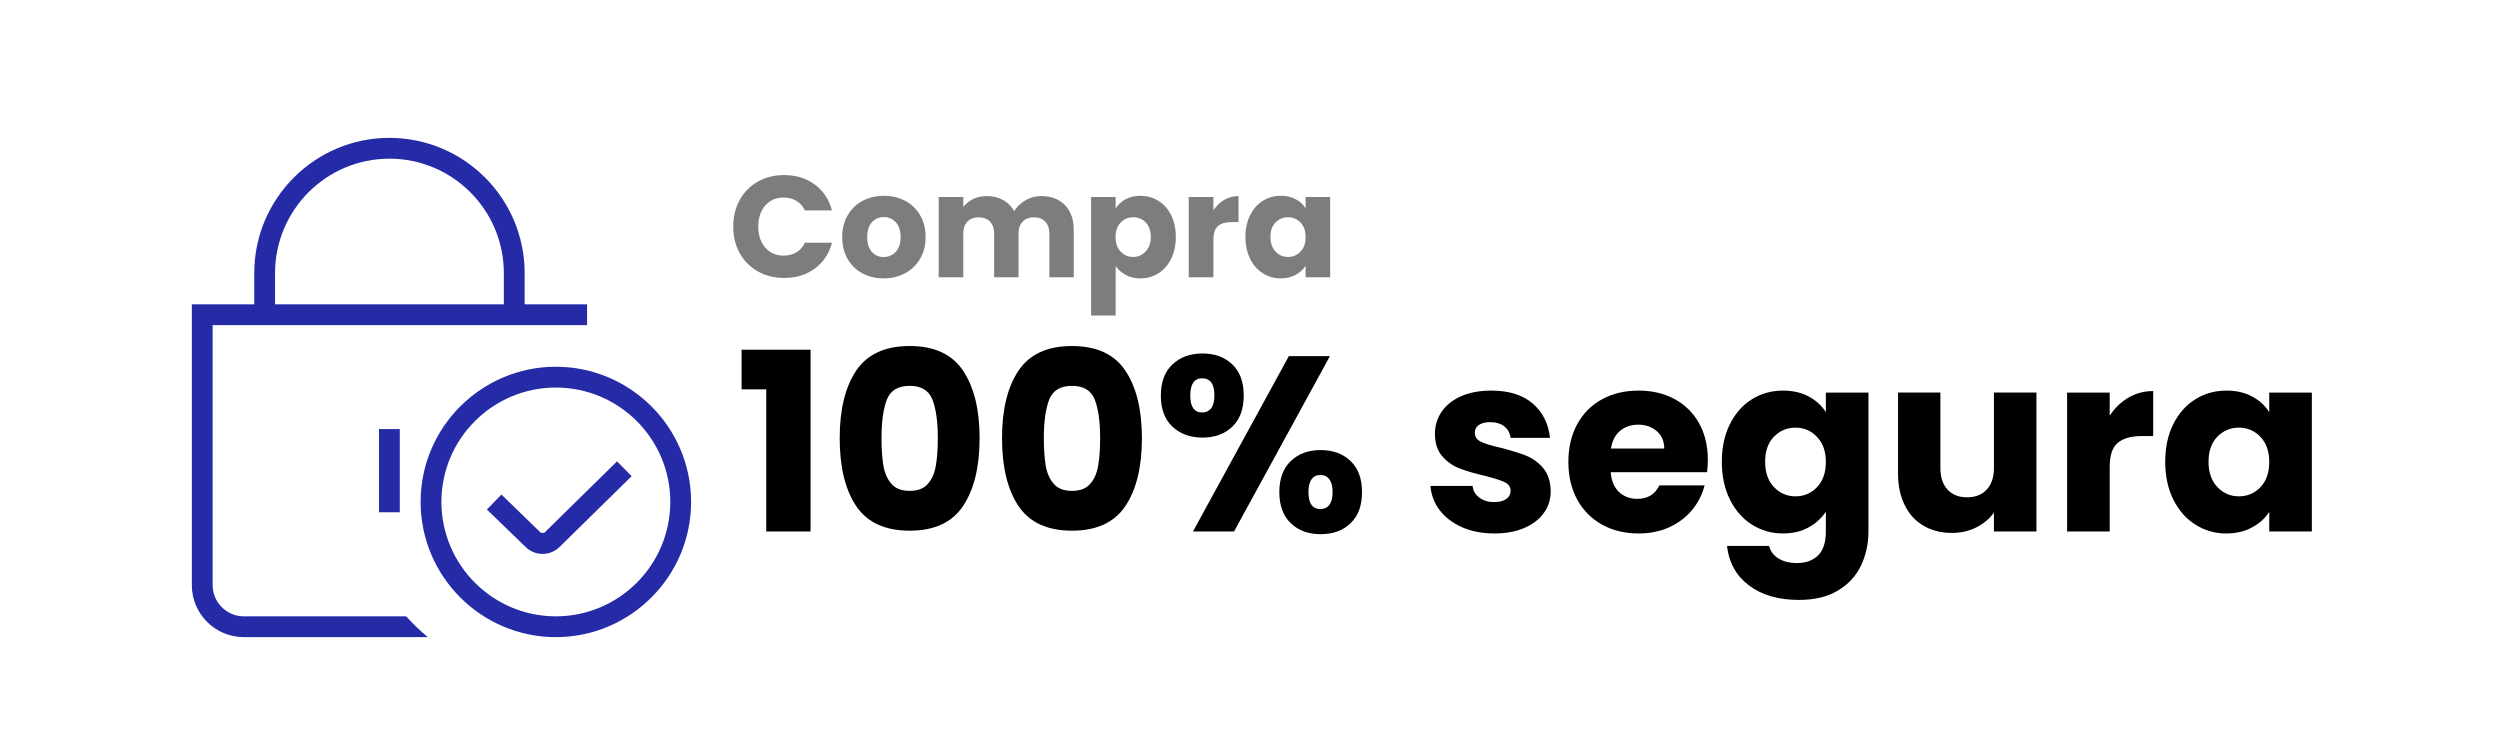 <?xml version="1.0" encoding="UTF-8"?>
<!-- Creator: CorelDRAW -->
<svg xmlns="http://www.w3.org/2000/svg" xmlns:xlink="http://www.w3.org/1999/xlink" xmlns:xodm="http://www.corel.com/coreldraw/odm/2003" xml:space="preserve" width="696px" height="206px" version="1.1" style="shape-rendering:geometricPrecision; text-rendering:geometricPrecision; image-rendering:optimizeQuality; fill-rule:evenodd; clip-rule:evenodd" viewBox="0 0 278.76 82.42" data-name="Layer 1">
 <defs>
  <style type="text/css">
   <![CDATA[
    .fil0 {fill:none}
    .fil1 {fill:black;fill-rule:nonzero}
    .fil3 {fill:#252BA7;fill-rule:nonzero}
    .fil2 {fill:#7D7D7D;fill-rule:nonzero}
   ]]>
  </style>
 </defs>
 <g id="Camada_x0020_1">
  <rect class="fil0" width="278.76" height="82.42"></rect>
  <g id="_2210327437312">
   <polygon class="fil1" points="82.69,43.37 82.69,38.95 90.38,38.95 90.38,59.22 85.44,59.22 85.44,43.37 "></polygon>
   <path id="_1" class="fil1" d="M93.63 48.81c0,-3.19 0.61,-5.69 1.84,-7.53 1.24,-1.83 3.22,-2.74 5.96,-2.74 2.74,0 4.72,0.91 5.95,2.74 1.23,1.84 1.85,4.34 1.85,7.53 0,3.22 -0.62,5.74 -1.85,7.58 -1.23,1.83 -3.21,2.74 -5.95,2.74 -2.74,0 -4.72,-0.91 -5.96,-2.74 -1.23,-1.84 -1.84,-4.36 -1.84,-7.58zm10.94 0c0,-1.87 -0.21,-3.31 -0.61,-4.32 -0.41,-1.01 -1.25,-1.51 -2.53,-1.51 -1.28,0 -2.12,0.5 -2.53,1.51 -0.4,1.01 -0.61,2.45 -0.61,4.32 0,1.26 0.08,2.3 0.22,3.12 0.15,0.82 0.45,1.49 0.91,2 0.45,0.51 1.12,0.76 2.01,0.76 0.89,0 1.56,-0.25 2.01,-0.76 0.46,-0.51 0.76,-1.18 0.9,-2 0.15,-0.82 0.23,-1.86 0.23,-3.12z"></path>
   <path id="_2" class="fil1" d="M111.73 48.81c0,-3.19 0.61,-5.69 1.84,-7.53 1.24,-1.83 3.22,-2.74 5.96,-2.74 2.74,0 4.72,0.91 5.95,2.74 1.23,1.84 1.85,4.34 1.85,7.53 0,3.22 -0.62,5.74 -1.85,7.58 -1.23,1.83 -3.21,2.74 -5.95,2.74 -2.74,0 -4.72,-0.91 -5.96,-2.74 -1.23,-1.84 -1.84,-4.36 -1.84,-7.58zm10.94 0c0,-1.87 -0.21,-3.31 -0.61,-4.32 -0.41,-1.01 -1.25,-1.51 -2.53,-1.51 -1.28,0 -2.12,0.5 -2.53,1.51 -0.4,1.01 -0.61,2.45 -0.61,4.32 0,1.26 0.08,2.3 0.22,3.12 0.15,0.82 0.45,1.49 0.91,2 0.45,0.51 1.12,0.76 2.01,0.76 0.89,0 1.56,-0.25 2.01,-0.76 0.46,-0.51 0.76,-1.18 0.9,-2 0.15,-0.82 0.23,-1.86 0.23,-3.12z"></path>
   <path id="_3" class="fil1" d="M129.44 44.06c0,-1.5 0.43,-2.66 1.29,-3.47 0.86,-0.81 1.98,-1.22 3.35,-1.22 1.37,0 2.48,0.41 3.33,1.22 0.85,0.81 1.27,1.97 1.27,3.47 0,1.5 -0.42,2.66 -1.27,3.47 -0.85,0.81 -1.96,1.22 -3.33,1.22 -1.37,0 -2.49,-0.41 -3.35,-1.22 -0.86,-0.81 -1.29,-1.97 -1.29,-3.47zm18.85 -4.39l-10.69 19.55 -4.58 0 10.69 -19.55 4.58 0zm-14.24 2.47c-0.89,0 -1.33,0.64 -1.33,1.92 0,1.26 0.44,1.89 1.33,1.89 0.42,0 0.76,-0.16 1,-0.47 0.24,-0.32 0.36,-0.79 0.36,-1.42 0,-1.28 -0.45,-1.92 -1.36,-1.92zm8.6 12.69c0,-1.5 0.43,-2.65 1.28,-3.47 0.85,-0.81 1.96,-1.22 3.33,-1.22 1.37,0 2.48,0.41 3.33,1.22 0.86,0.82 1.28,1.97 1.28,3.47 0,1.5 -0.42,2.66 -1.28,3.47 -0.85,0.82 -1.96,1.22 -3.33,1.22 -1.37,0 -2.48,-0.4 -3.33,-1.22 -0.85,-0.81 -1.28,-1.97 -1.28,-3.47zm4.58 -1.91c-0.42,0 -0.75,0.15 -0.98,0.47 -0.23,0.31 -0.35,0.79 -0.35,1.44 0,1.26 0.45,1.89 1.33,1.89 0.43,0 0.76,-0.16 1,-0.47 0.24,-0.32 0.36,-0.79 0.36,-1.42 0,-0.63 -0.12,-1.1 -0.36,-1.43 -0.24,-0.32 -0.57,-0.48 -1,-0.48z"></path>
   <path id="_4" class="fil1" d="M166.64 59.44c-1.35,0 -2.55,-0.23 -3.61,-0.69 -1.05,-0.47 -1.89,-1.1 -2.5,-1.91 -0.61,-0.8 -0.95,-1.7 -1.03,-2.7l4.7 0c0.05,0.53 0.3,0.97 0.75,1.3 0.44,0.34 0.99,0.5 1.63,0.5 0.6,0 1.05,-0.11 1.38,-0.35 0.32,-0.23 0.48,-0.53 0.48,-0.9 0,-0.44 -0.23,-0.77 -0.69,-0.98 -0.46,-0.22 -1.21,-0.45 -2.25,-0.71 -1.11,-0.26 -2.03,-0.53 -2.77,-0.82 -0.75,-0.29 -1.38,-0.74 -1.92,-1.36 -0.54,-0.62 -0.81,-1.46 -0.81,-2.51 0,-0.89 0.25,-1.7 0.74,-2.43 0.49,-0.73 1.21,-1.31 2.17,-1.74 0.95,-0.42 2.08,-0.63 3.4,-0.63 1.94,0 3.47,0.48 4.59,1.44 1.12,0.96 1.76,2.24 1.93,3.83l-4.39 0c-0.07,-0.54 -0.31,-0.96 -0.7,-1.28 -0.4,-0.31 -0.92,-0.47 -1.57,-0.47 -0.56,0 -0.98,0.11 -1.28,0.32 -0.3,0.21 -0.44,0.5 -0.44,0.87 0,0.45 0.23,0.78 0.7,1 0.48,0.23 1.21,0.45 2.21,0.67 1.15,0.3 2.08,0.59 2.8,0.87 0.73,0.29 1.36,0.75 1.91,1.39 0.54,0.64 0.82,1.5 0.84,2.57 0,0.91 -0.25,1.72 -0.76,2.43 -0.51,0.71 -1.24,1.27 -2.19,1.68 -0.96,0.41 -2.06,0.61 -3.32,0.61z"></path>
   <path id="_5" class="fil1" d="M190.43 51.22c0,0.45 -0.03,0.91 -0.08,1.39l-10.75 0c0.08,0.96 0.39,1.7 0.93,2.21 0.55,0.51 1.22,0.76 2.02,0.76 1.18,0 2,-0.5 2.47,-1.5l5.05 0c-0.26,1.02 -0.73,1.94 -1.4,2.75 -0.68,0.81 -1.52,1.45 -2.54,1.92 -1.02,0.46 -2.16,0.69 -3.42,0.69 -1.51,0 -2.87,-0.32 -4.05,-0.97 -1.18,-0.65 -2.11,-1.58 -2.78,-2.78 -0.66,-1.2 -1,-2.61 -1,-4.22 0,-1.61 0.33,-3.01 0.99,-4.22 0.66,-1.2 1.58,-2.13 2.76,-2.77 1.19,-0.65 2.55,-0.97 4.08,-0.97 1.5,0 2.83,0.31 4,0.94 1.17,0.63 2.08,1.53 2.74,2.69 0.65,1.17 0.98,2.53 0.98,4.08zm-4.86 -1.25c0,-0.81 -0.28,-1.46 -0.83,-1.94 -0.56,-0.48 -1.25,-0.72 -2.08,-0.72 -0.8,0 -1.47,0.23 -2.02,0.69 -0.54,0.46 -0.88,1.12 -1.01,1.97l5.94 0z"></path>
   <path id="_6" class="fil1" d="M198.81 43.51c1.1,0 2.05,0.22 2.88,0.66 0.82,0.45 1.46,1.03 1.9,1.75l0 -2.19 4.75 0 0 15.46c0,1.42 -0.29,2.72 -0.85,3.87 -0.56,1.16 -1.43,2.08 -2.58,2.76 -1.16,0.69 -2.6,1.03 -4.32,1.03 -2.29,0 -4.15,-0.54 -5.58,-1.62 -1.42,-1.08 -2.24,-2.55 -2.44,-4.4l4.69 0c0.15,0.59 0.5,1.06 1.05,1.4 0.56,0.34 1.24,0.51 2.06,0.51 0.98,0 1.76,-0.28 2.34,-0.84 0.59,-0.57 0.88,-1.47 0.88,-2.71l0 -2.19c-0.46,0.72 -1.1,1.31 -1.92,1.76 -0.81,0.45 -1.76,0.68 -2.86,0.68 -1.27,0 -2.43,-0.33 -3.47,-0.99 -1.03,-0.65 -1.85,-1.59 -2.45,-2.8 -0.6,-1.21 -0.9,-2.61 -0.9,-4.21 0,-1.59 0.3,-2.98 0.9,-4.19 0.6,-1.2 1.42,-2.13 2.45,-2.77 1.04,-0.65 2.2,-0.97 3.47,-0.97zm4.78 7.96c0,-1.18 -0.33,-2.12 -0.99,-2.8 -0.65,-0.69 -1.45,-1.03 -2.4,-1.03 -0.94,0 -1.74,0.34 -2.4,1.01 -0.66,0.68 -0.98,1.61 -0.98,2.79 0,1.19 0.32,2.13 0.98,2.82 0.66,0.7 1.46,1.04 2.4,1.04 0.95,0 1.75,-0.34 2.4,-1.02 0.66,-0.69 0.99,-1.62 0.99,-2.81z"></path>
   <path id="_7" class="fil1" d="M227.07 43.73l0 15.49 -4.74 0 0 -2.11c-0.48,0.68 -1.14,1.23 -1.96,1.65 -0.82,0.42 -1.73,0.62 -2.73,0.62 -1.19,0 -2.23,-0.26 -3.14,-0.79 -0.91,-0.52 -1.61,-1.29 -2.11,-2.29 -0.5,-1 -0.75,-2.17 -0.75,-3.52l0 -9.05 4.72 0 0 8.41c0,1.03 0.27,1.84 0.8,2.41 0.54,0.58 1.26,0.86 2.17,0.86 0.92,0 1.66,-0.28 2.19,-0.86 0.54,-0.57 0.81,-1.38 0.81,-2.41l0 -8.41 4.74 0z"></path>
   <path id="_8" class="fil1" d="M235.24 46.31c0.55,-0.85 1.25,-1.52 2.08,-2.01 0.83,-0.49 1.76,-0.74 2.77,-0.74l0 5.02 -1.3 0c-1.18,0 -2.07,0.26 -2.67,0.77 -0.59,0.51 -0.88,1.4 -0.88,2.68l0 7.19 -4.75 0 0 -15.49 4.75 0 0 2.58z"></path>
   <path id="_9" class="fil1" d="M241.43 51.44c0,-1.59 0.3,-2.98 0.9,-4.19 0.6,-1.2 1.42,-2.13 2.46,-2.77 1.03,-0.65 2.19,-0.97 3.47,-0.97 1.09,0 2.05,0.22 2.87,0.66 0.82,0.45 1.46,1.03 1.9,1.75l0 -2.19 4.75 0 0 15.49 -4.75 0 0 -2.2c-0.46,0.73 -1.1,1.31 -1.93,1.75 -0.82,0.45 -1.78,0.67 -2.87,0.67 -1.26,0 -2.41,-0.33 -3.44,-0.99 -1.04,-0.65 -1.86,-1.59 -2.46,-2.8 -0.6,-1.21 -0.9,-2.61 -0.9,-4.21zm11.6 0.03c0,-1.18 -0.33,-2.12 -0.98,-2.8 -0.66,-0.69 -1.46,-1.03 -2.41,-1.03 -0.94,0 -1.74,0.34 -2.4,1.01 -0.65,0.68 -0.98,1.61 -0.98,2.79 0,1.19 0.33,2.13 0.98,2.82 0.66,0.7 1.46,1.04 2.4,1.04 0.95,0 1.75,-0.34 2.41,-1.02 0.65,-0.69 0.98,-1.62 0.98,-2.81z"></path>
   <path class="fil2" d="M81.76 25.22c0,-1.11 0.24,-2.1 0.72,-2.97 0.49,-0.88 1.16,-1.56 2.02,-2.04 0.86,-0.49 1.83,-0.73 2.93,-0.73 1.33,0 2.48,0.35 3.43,1.06 0.95,0.7 1.59,1.67 1.91,2.88l-3.02 0c-0.22,-0.47 -0.54,-0.82 -0.95,-1.07 -0.41,-0.25 -0.88,-0.37 -1.41,-0.37 -0.84,0 -1.53,0.29 -2.05,0.88 -0.52,0.59 -0.79,1.38 -0.79,2.36 0,0.99 0.27,1.77 0.79,2.36 0.52,0.59 1.21,0.88 2.05,0.88 0.53,0 1,-0.12 1.41,-0.37 0.41,-0.24 0.73,-0.6 0.95,-1.07l3.02 0c-0.32,1.22 -0.96,2.18 -1.91,2.88 -0.95,0.7 -2.1,1.05 -3.43,1.05 -1.1,0 -2.07,-0.25 -2.93,-0.73 -0.86,-0.49 -1.53,-1.16 -2.02,-2.03 -0.48,-0.87 -0.72,-1.86 -0.72,-2.97z"></path>
   <path id="_1_0" class="fil2" d="M98.53 31c-0.88,0 -1.67,-0.19 -2.37,-0.57 -0.7,-0.37 -1.25,-0.9 -1.65,-1.6 -0.4,-0.69 -0.6,-1.51 -0.6,-2.44 0,-0.92 0.2,-1.73 0.61,-2.43 0.4,-0.7 0.96,-1.24 1.66,-1.61 0.71,-0.37 1.5,-0.56 2.38,-0.56 0.88,0 1.67,0.19 2.37,0.56 0.71,0.37 1.26,0.91 1.67,1.61 0.41,0.7 0.61,1.51 0.61,2.43 0,0.92 -0.2,1.73 -0.62,2.43 -0.41,0.7 -0.97,1.24 -1.68,1.61 -0.71,0.38 -1.51,0.57 -2.38,0.57zm0 -2.38c0.52,0 0.97,-0.19 1.34,-0.58 0.37,-0.38 0.55,-0.93 0.55,-1.65 0,-0.71 -0.18,-1.27 -0.54,-1.65 -0.36,-0.39 -0.8,-0.58 -1.32,-0.58 -0.54,0 -0.98,0.19 -1.33,0.57 -0.36,0.38 -0.53,0.94 -0.53,1.66 0,0.72 0.17,1.27 0.52,1.65 0.35,0.39 0.78,0.58 1.31,0.58z"></path>
   <path id="_2_1" class="fil2" d="M116.09 21.82c1.12,0 2,0.34 2.66,1.01 0.66,0.67 0.98,1.61 0.98,2.81l0 5.23 -2.72 0 0 -4.86c0,-0.58 -0.16,-1.03 -0.46,-1.34 -0.3,-0.32 -0.72,-0.48 -1.26,-0.48 -0.53,0 -0.95,0.16 -1.26,0.48 -0.3,0.31 -0.46,0.76 -0.46,1.34l0 4.86 -2.72 0 0 -4.86c0,-0.58 -0.16,-1.03 -0.46,-1.34 -0.31,-0.32 -0.72,-0.48 -1.26,-0.48 -0.53,0 -0.95,0.16 -1.26,0.48 -0.3,0.31 -0.46,0.76 -0.46,1.34l0 4.86 -2.74 0 0 -8.95 2.74 0 0 1.12c0.28,-0.37 0.65,-0.67 1.1,-0.89 0.44,-0.22 0.95,-0.33 1.52,-0.33 0.67,0 1.27,0.14 1.8,0.43 0.53,0.29 0.95,0.7 1.25,1.24 0.31,-0.49 0.73,-0.89 1.26,-1.2 0.54,-0.31 1.12,-0.47 1.75,-0.47z"></path>
   <path id="_3_2" class="fil2" d="M124.4 23.18c0.27,-0.41 0.64,-0.75 1.11,-1.01 0.47,-0.25 1.02,-0.38 1.65,-0.38 0.74,0 1.41,0.19 2.01,0.56 0.6,0.37 1.07,0.91 1.42,1.6 0.34,0.7 0.52,1.51 0.52,2.43 0,0.92 -0.18,1.73 -0.52,2.43 -0.35,0.7 -0.82,1.24 -1.42,1.62 -0.6,0.38 -1.27,0.57 -2.01,0.57 -0.62,0 -1.17,-0.13 -1.64,-0.39 -0.48,-0.26 -0.85,-0.59 -1.12,-0.99l0 5.52 -2.74 0 0 -13.22 2.74 0 0 1.26zm3.92 3.2c0,-0.69 -0.19,-1.23 -0.57,-1.62 -0.38,-0.39 -0.85,-0.58 -1.41,-0.58 -0.54,0 -1,0.2 -1.38,0.59 -0.38,0.4 -0.57,0.94 -0.57,1.62 0,0.69 0.19,1.23 0.57,1.62 0.38,0.4 0.84,0.6 1.38,0.6 0.55,0 1.01,-0.2 1.4,-0.61 0.38,-0.4 0.58,-0.94 0.58,-1.62z"></path>
   <path id="_4_3" class="fil2" d="M135.3 23.41c0.32,-0.49 0.72,-0.88 1.2,-1.16 0.48,-0.29 1.01,-0.43 1.6,-0.43l0 2.9 -0.75 0c-0.69,0 -1.2,0.15 -1.54,0.44 -0.34,0.3 -0.51,0.82 -0.51,1.55l0 4.16 -2.75 0 0 -8.95 2.75 0 0 1.49z"></path>
   <path id="_5_4" class="fil2" d="M138.87 26.38c0,-0.92 0.18,-1.73 0.52,-2.43 0.35,-0.69 0.82,-1.23 1.42,-1.6 0.6,-0.37 1.27,-0.56 2.01,-0.56 0.63,0 1.18,0.13 1.66,0.38 0.48,0.26 0.84,0.6 1.1,1.01l0 -1.26 2.74 0 0 8.95 -2.74 0 0 -1.27c-0.27,0.42 -0.64,0.75 -1.12,1.01 -0.47,0.26 -1.03,0.39 -1.66,0.39 -0.72,0 -1.39,-0.19 -1.99,-0.57 -0.6,-0.38 -1.07,-0.92 -1.42,-1.62 -0.34,-0.7 -0.52,-1.51 -0.52,-2.43zm6.71 0.01c0,-0.68 -0.19,-1.22 -0.57,-1.62 -0.38,-0.39 -0.84,-0.59 -1.39,-0.59 -0.54,0 -1.01,0.19 -1.39,0.58 -0.38,0.39 -0.57,0.93 -0.57,1.62 0,0.68 0.19,1.22 0.57,1.62 0.38,0.41 0.85,0.61 1.39,0.61 0.55,0 1.01,-0.2 1.39,-0.6 0.38,-0.39 0.57,-0.93 0.57,-1.62z"></path>
  </g>
  <g id="_2210327435200">
   <path class="fil3" d="M61.98 40.85c-8.31,0 -15.08,6.76 -15.08,15.07 0,8.31 6.77,15.08 15.08,15.08 8.31,0 15.08,-6.77 15.08,-15.08 0,-8.31 -6.77,-15.07 -15.08,-15.07zm0 27.83c-7.04,0 -12.76,-5.73 -12.76,-12.76 0,-7.03 5.72,-12.75 12.76,-12.75 7.04,0 12.76,5.72 12.76,12.75 0,7.03 -5.72,12.76 -12.76,12.76zm6.82 -17.28l1.63 1.65 -8.02 7.88c-0.51,0.51 -1.19,0.79 -1.91,0.79 -0.72,0 -1.4,-0.28 -1.91,-0.79l-4.3 -4.16 1.62 -1.67 4.3 4.17c0.15,0.15 0.44,0.15 0.56,0.02l8.03 -7.89 0 0zm-41.61 17.28c-1.92,0 -3.48,-1.56 -3.48,-3.48l0 -28.99 41.75 0 0 -2.32 -6.96 0 0 -3.48c0,-8.32 -6.76,-15.08 -15.08,-15.08 -8.31,0 -15.07,6.76 -15.07,15.08l0 3.48 -6.96 0 0 31.31c0,3.2 2.6,5.8 5.8,5.8l20.52 0c-0.87,-0.71 -1.67,-1.49 -2.42,-2.32l-18.1 0zm3.48 -38.27c0,-7.04 5.72,-12.76 12.75,-12.76 7.04,0 12.76,5.72 12.76,12.76l0 3.48 -25.51 0 0 -3.48zm11.59 26.67l0 -9.28 2.32 0 0 9.28 -2.32 0z"></path>
  </g>
 </g>
</svg>
